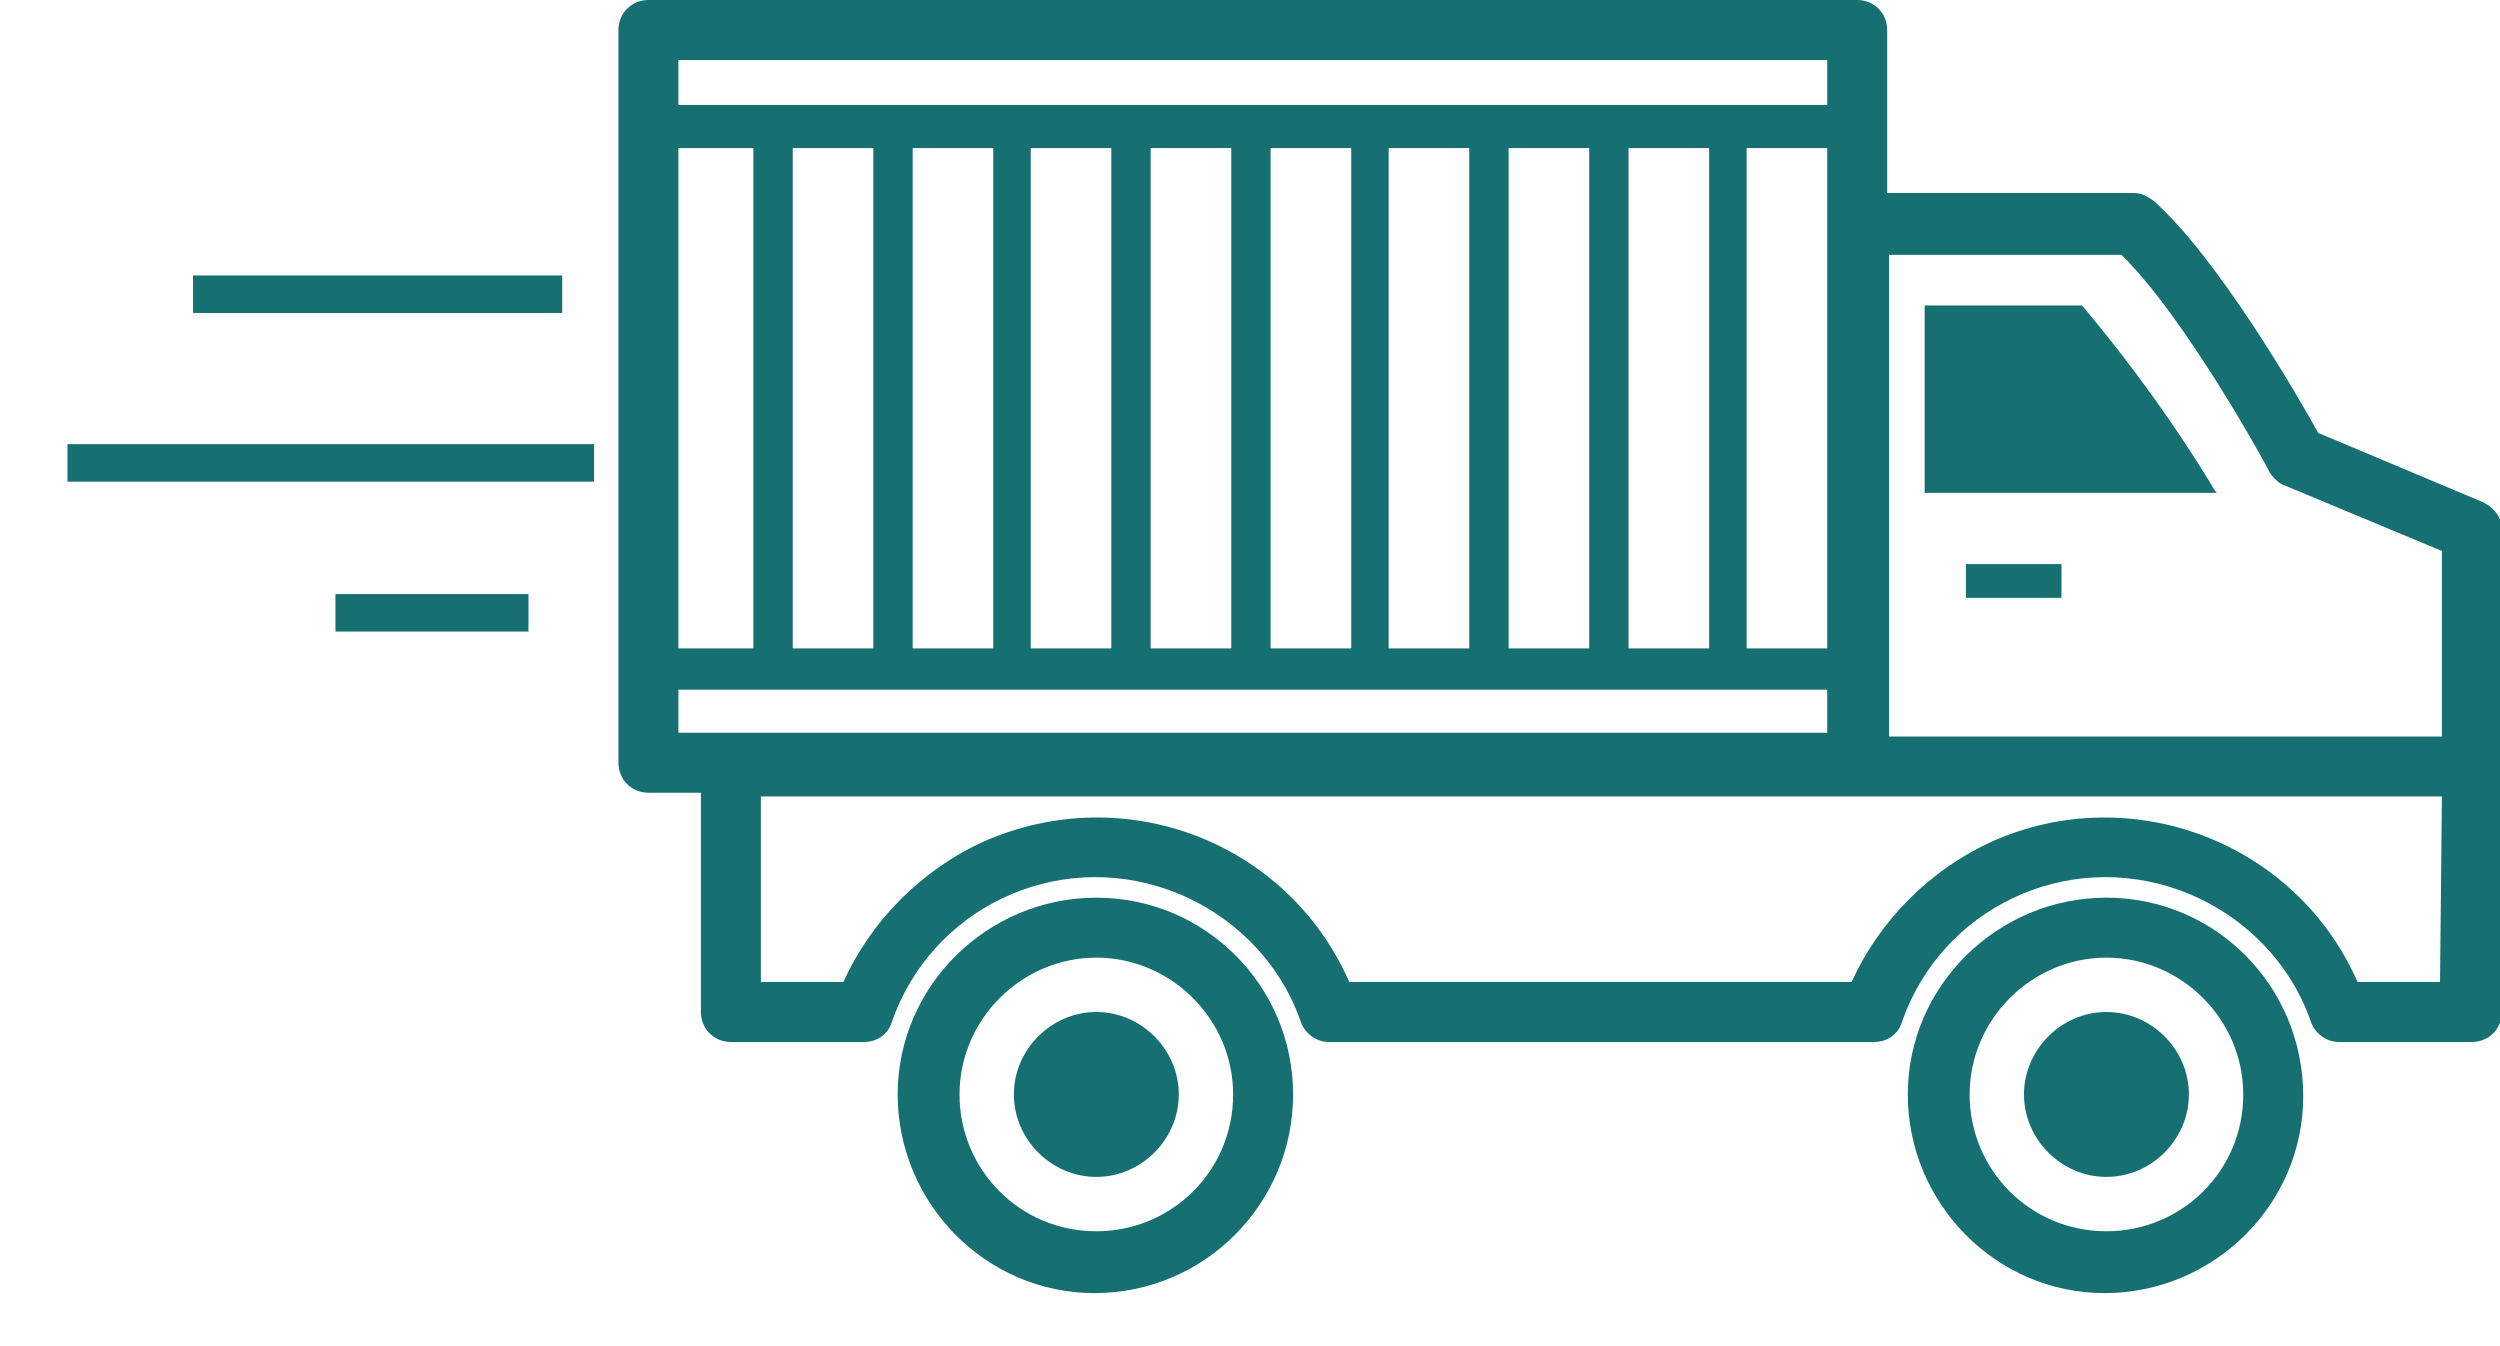 <?xml version="1.0" encoding="utf-8"?>
<!-- Generator: Adobe Illustrator 24.0.0, SVG Export Plug-In . SVG Version: 6.00 Build 0)  -->
<svg version="1.1" id="Calque_1" xmlns="http://www.w3.org/2000/svg" xmlns:xlink="http://www.w3.org/1999/xlink" x="0px" y="0px"
	 viewBox="0 0 133.4 71.8" style="enable-background:new 0 0 133.4 71.8;" xml:space="preserve">
<style type="text/css">
	.st0{fill:#167072;}
	.st1{fill:#167072;stroke:#167072;stroke-width:2;stroke-miterlimit:10;}
</style>
<title>cash ouest - element graphique</title>
<path class="st0" d="M58.5,47.9c-5.8,0-10.6,4.7-10.6,10.5S52.6,69,58.4,69C64.3,69,69,64.2,69,58.4c0,0,0,0,0,0
	C69,52.6,64.3,47.9,58.5,47.9z M58.5,65.7c-4.1,0-7.3-3.3-7.3-7.3s3.3-7.3,7.3-7.3s7.3,3.3,7.3,7.3l0,0
	C65.8,62.5,62.5,65.7,58.5,65.7z"/>
<path class="st0" d="M58.5,54c-2.4,0-4.4,2-4.4,4.4s2,4.4,4.4,4.4c2.4,0,4.4-2,4.4-4.4c0,0,0,0,0,0C62.9,56,60.9,54,58.5,54
	C58.5,54,58.5,54,58.5,54z"/>
<path class="st0" d="M112.4,47.9c-5.8,0-10.6,4.7-10.6,10.5c0,5.8,4.7,10.6,10.5,10.6c5.8,0,10.6-4.7,10.6-10.5c0,0,0,0,0,0
	C122.9,52.6,118.2,47.9,112.4,47.9z M112.4,65.7c-4.1,0-7.3-3.3-7.3-7.3s3.3-7.3,7.3-7.3s7.3,3.3,7.3,7.3v0
	C119.7,62.5,116.4,65.7,112.4,65.7z"/>
<path class="st0" d="M112.4,54c-2.4,0-4.4,2-4.4,4.4c0,2.4,2,4.4,4.4,4.4s4.4-2,4.4-4.4c0,0,0,0,0,0C116.8,56,114.8,54,112.4,54
	C112.4,54,112.4,54,112.4,54z"/>
<path class="st0" d="M132.5,26.8l-8.8-3.7c-1.1-2-5.4-9.4-8.8-12.4c-0.3-0.2-0.6-0.4-1-0.4h-13.2V1.6c0-0.9-0.7-1.6-1.6-1.6
	c0,0,0,0,0,0H34.6C33.7,0,33,0.7,33,1.6v39.1c0,0.9,0.7,1.6,1.6,1.6c0,0,0,0,0,0h2.8V54c0,0.9,0.7,1.6,1.6,1.6c0,0,0,0,0,0h7.1
	c0.7,0,1.3-0.4,1.5-1.1c2.1-6,8.7-9.2,14.8-7c3.3,1.2,5.9,3.8,7,7c0.2,0.6,0.8,1.1,1.5,1.1H100c0.7,0,1.3-0.4,1.5-1.1
	c2.1-6,8.7-9.2,14.8-7c3.3,1.2,5.9,3.8,7,7c0.2,0.6,0.8,1.1,1.5,1.1h7.1c0.9,0,1.6-0.7,1.6-1.6v0V28.3
	C133.5,27.6,133.1,27.1,132.5,26.8z M100.7,13.6h12.5c3.4,3.3,7.9,11.5,7.9,11.6c0.2,0.3,0.5,0.6,0.8,0.7l8.4,3.5v9.9h-29.5V13.6z
	 M36.2,7.9h4v26.7h-4V7.9z M42.3,7.9h4.3v26.7h-4.3L42.3,7.9z M48.7,7.9H53v26.7h-4.3L48.7,7.9z M55,7.9h4.3v26.7H55L55,7.9z
	 M61.4,7.9h4.3v26.7h-4.3L61.4,7.9z M67.8,7.9h4.3v26.7h-4.3V7.9z M74.1,7.9h4.3v26.7h-4.3V7.9z M80.5,7.9h4.3v26.7h-4.3V7.9z
	 M86.9,7.9h4.3v26.7h-4.3V7.9z M93.2,7.9h4.3v26.7h-4.3V7.9z M36.2,3.2h61.3v2.4H36.2L36.2,3.2z M36.2,39.1v-2.3h61.3v2.3L36.2,39.1
	z M130.2,52.4h-4.4c-3.3-7.5-12.1-10.8-19.5-7.5c-3.3,1.5-6,4.2-7.5,7.5H72c-3.3-7.5-12-10.8-19.5-7.5c-3.3,1.5-6,4.2-7.5,7.5h-4.4
	v-9.9h89.7L130.2,52.4z"/>
<path class="st0" d="M111.1,16.3h-8.4v10h15.6l-0.1-0.1C116.1,22.7,113.7,19.4,111.1,16.3z"/>
<rect x="104.9" y="30.1" class="st0" width="5.1" height="1.8"/>
<line class="st1" x1="30" y1="15.7" x2="10.3" y2="15.7"/>
<line class="st1" x1="31.7" y1="24.7" x2="3.6" y2="24.7"/>
<line class="st1" x1="28.2" y1="32.7" x2="17.9" y2="32.7"/>
</svg>
